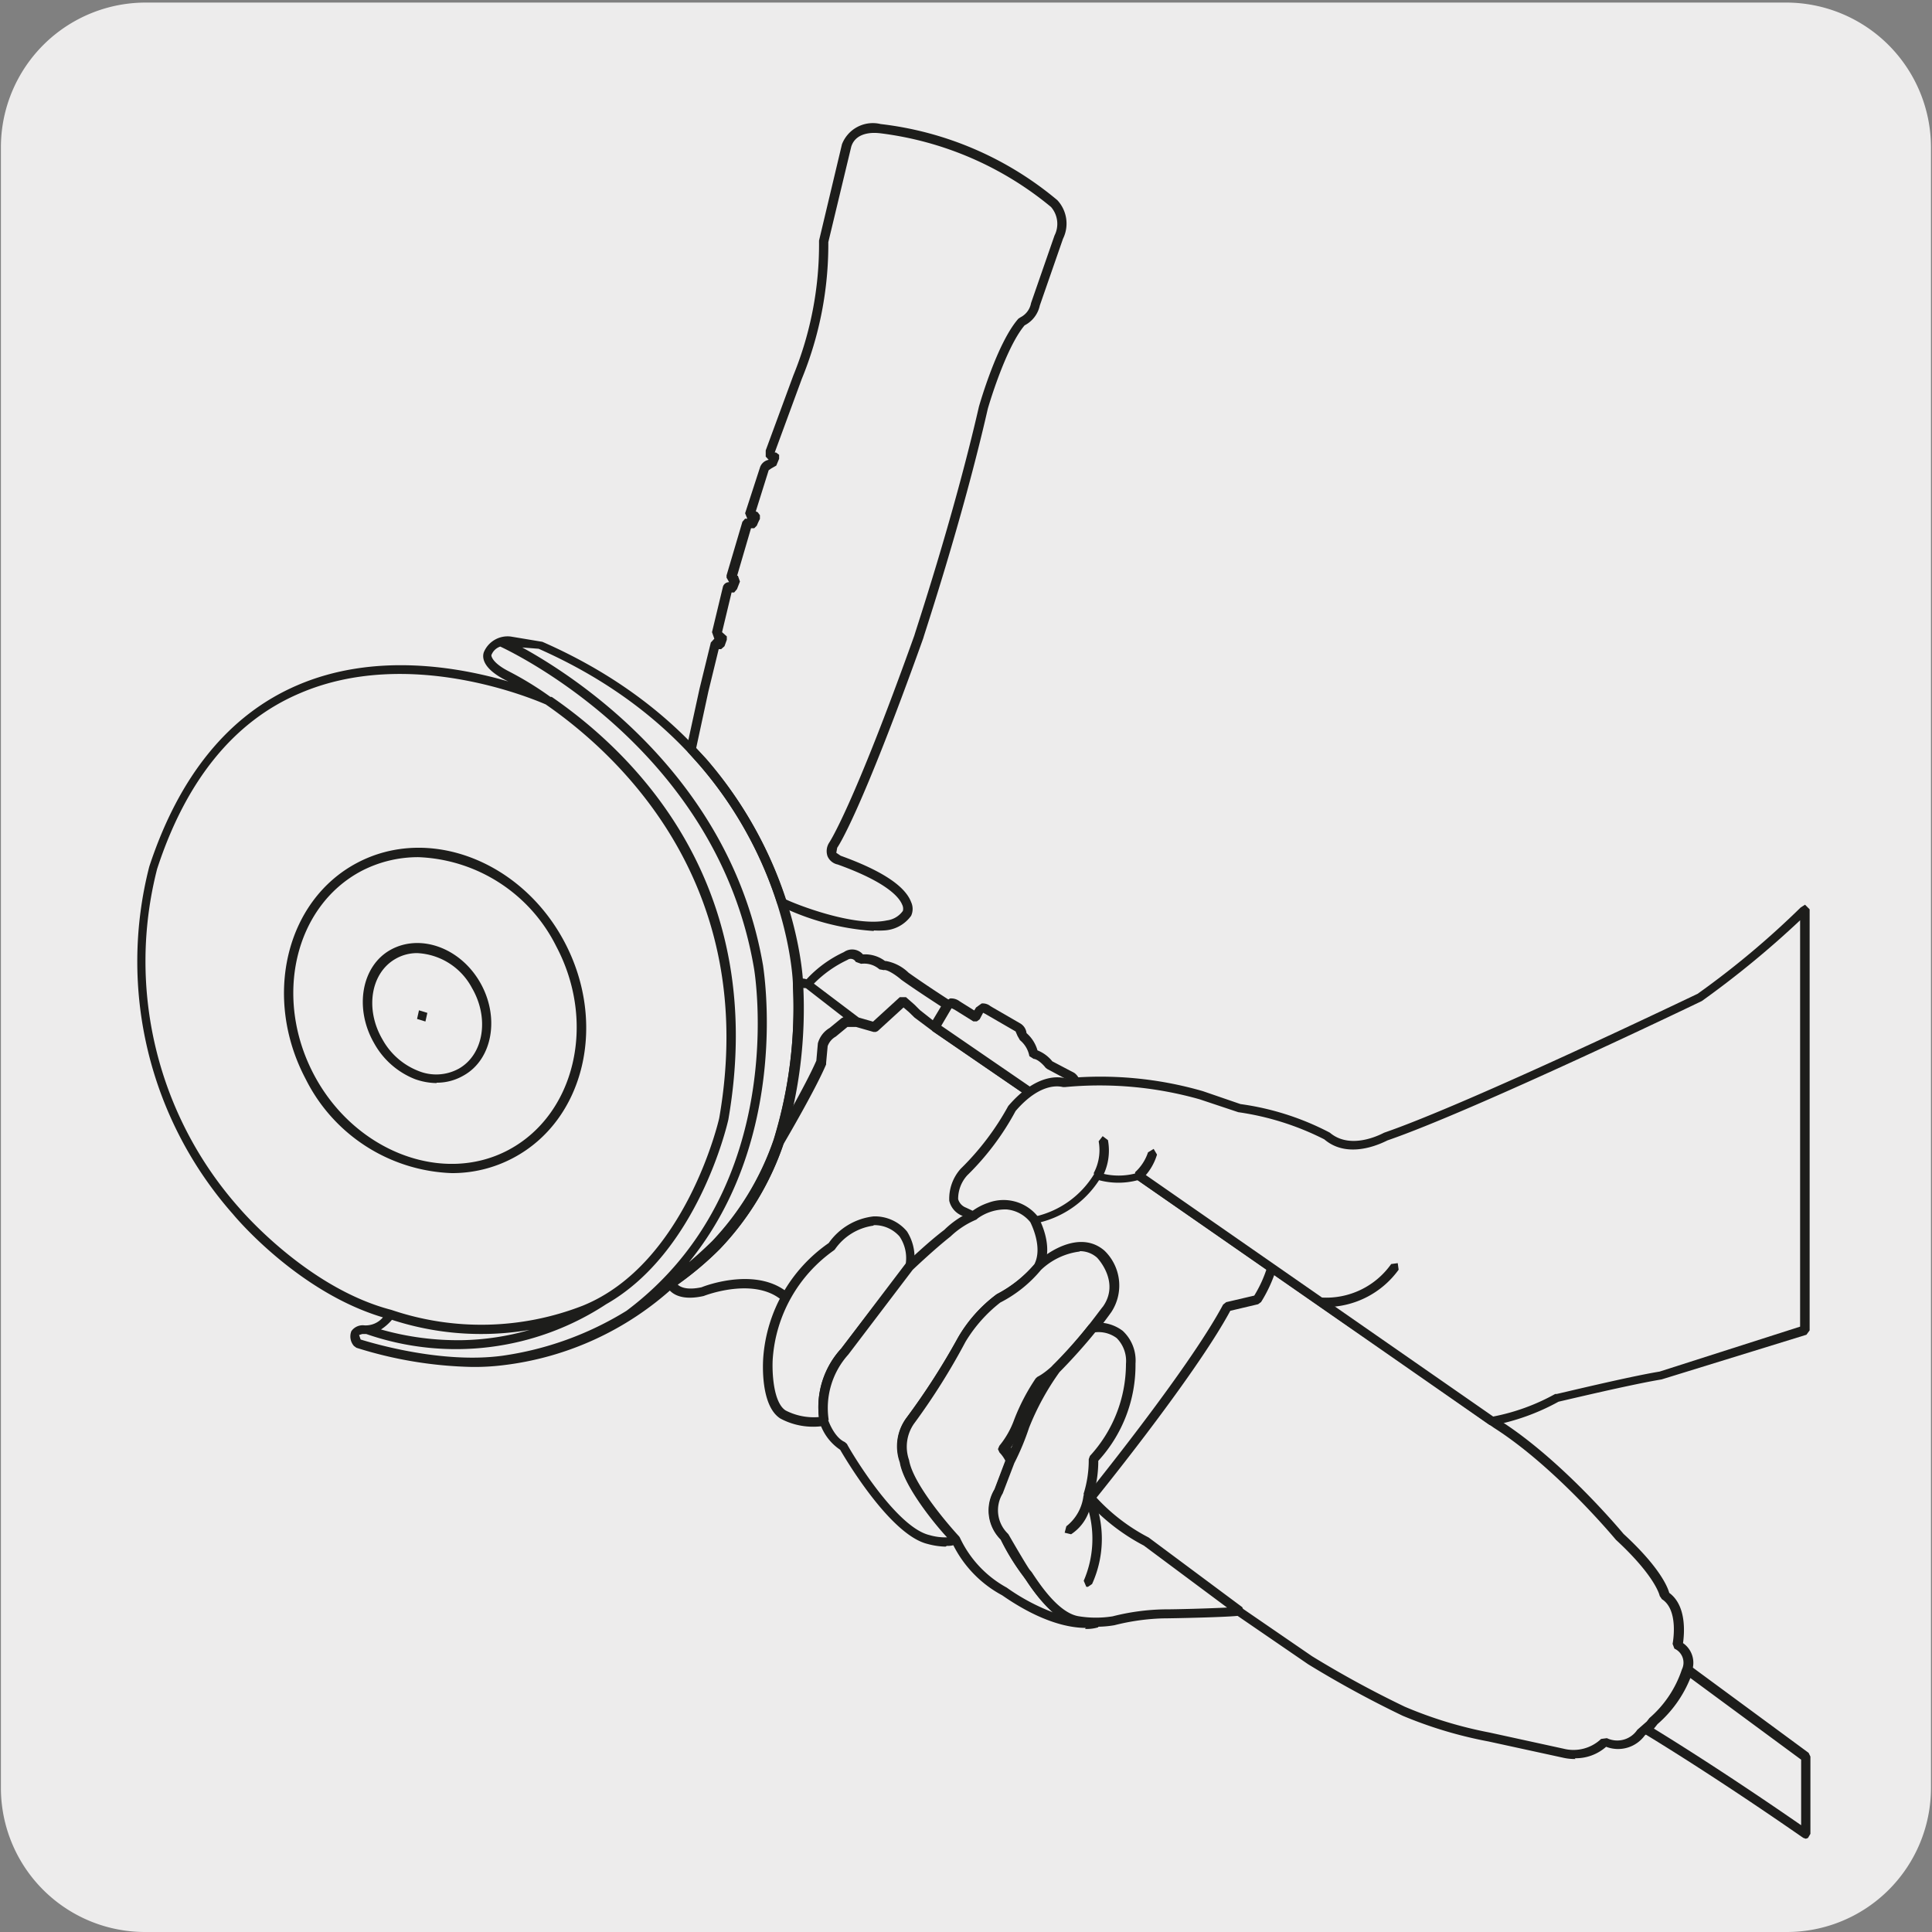 <svg viewBox="0 0 150 150" xmlns="http://www.w3.org/2000/svg" xmlns:xlink="http://www.w3.org/1999/xlink"><rect x="0" y="0" width="150" height="150" fill="#808080" stroke="none"/><clipPath id="a"><path d="m-315.78 9.12h97.58v99.82h-97.58z"/></clipPath><path d="m11.32.2h127.32a11.25 11.25 0 0 1 11.28 11.21v127.4a11.19 11.19 0 0 1 -11.19 11.19h-127.46a11.19 11.19 0 0 1 -11.2-11.19v-127.37a11.24 11.24 0 0 1 11.25-11.24z" fill="#edecec"/><g fill="none"><path d="m-580.19-328.57h637.79v807.87h-637.79z"/><path d="m-580.19-328.57h637.79v807.87h-637.79z"/><path d="m-582.1-324.25h637.79v807.87h-637.79z"/></g><g clip-path="url(#a)"><path d="m-81.6 9.78s11.06-6.56 16.92-12.62a45.26 45.26 0 0 0 8.23-12.37c5.93-11.83-.74-26.65 32.13-42.62 27.07-13.17 35.59-11.6 35.59-11.6l1.35 2.05c6.75 10.13 11.64 16.89 24 .07 8.13-11.07 11.35-22 7.5-29.28-12-22.59-15.75-26.39-47.27-20.33-79.13 15.19-81.79 16.25-110.68 29.76l-108.74 48.89a4.61 4.61 0 0 1 1.94 2.7l.23 1.27 6.79 3.87c7.94-.14 17.35 5.26 25 14.44l4 2.33 1.76-1a1.34 1.34 0 0 1 1.35.07l2.92 1.68a4.69 4.69 0 0 1 2 2.7l1.73 8.21c3.78 3.27 6.59 8.83 6.59 13.54v5.16 45.61z" fill="#fff"/><path d="m-174.52-2.2c3.91 3.43 6.63 9.05 6.62 13.73v5.16l.05 45 86.06-52.22c.1-.07 11.08-6.61 16.84-12.57a43.6 43.6 0 0 0 7.95-11.8l.24-.48a38.9 38.9 0 0 0 2.88-9.4c2.19-10 4.66-21.36 29.41-33.38 26.85-13.06 35.47-11.7 35.81-11.63l.23.16 1.35 2c3.44 5.17 6.7 10 10.82 10.14h.13c3.44 0 7.41-3.21 12.46-10.08 8.4-11.45 11.12-22 7.47-28.89-13.61-25.65-19.24-25.45-46.88-20.14-79.77 15.32-82.1 16.41-110.6 29.74l-108.16 48.66a5.08 5.08 0 0 1 1.57 2.55l.2 1.12 6.55 3.73h.21c8 0 17.32 5.4 24.95 14.52l3.79 2.2 1.57-.92a1.68 1.68 0 0 1 1.7.07l2.93 1.68a5.06 5.06 0 0 1 2.13 2.94zm6.31 64.86h-.18l-.19-.32v-50.77c0-4.52-2.65-10-6.46-13.26l-.12-.2-1.74-8.2a4.31 4.31 0 0 0 -1.78-2.45l-2.92-1.68-1-.07-1.76 1h-.36l-4-2.33-.1-.09c-7.59-9.1-16.85-14.48-24.72-14.31h-.19l-6.85-3.98-.18-.25-.23-1.28a4.36 4.36 0 0 0 -1.76-2.47l-.18-.33.21-.32 108.72-48.84c28.58-13.36 30.92-14.46 110.77-29.79 32.23-6.2 35.89-1.72 47.67 20.52 3.8 7.17 1.05 18-7.52 29.66-5.2 7.1-9.36 10.38-13.06 10.38h-.14c-4.51-.1-7.86-5.13-11.41-10.46l-1.25-1.9c-1.26-.12-10.53-.43-35.22 11.58-24.43 11.87-26.86 23-29 32.88a40 40 0 0 1 -2.95 9.62l-.24.48a44.91 44.91 0 0 1 -8.07 12c-5.79 6-16.78 12.55-17 12.68l-86.58 52.45z" fill="#1d1d1b"/></g><g clip-path="url(#a)"><path d="m-81.6 9.78s11.06-6.56 16.92-12.62a45.26 45.26 0 0 0 8.23-12.37c5.93-11.83-.74-26.65 32.13-42.62 27.07-13.17 35.59-11.6 35.59-11.6l1.35 2.05c6.75 10.13 11.64 16.89 24 .07 8.13-11.07 11.35-22 7.5-29.28-12-22.59-15.75-26.39-47.27-20.33-79.13 15.19-81.79 16.25-110.68 29.76l-108.74 48.89a4.61 4.61 0 0 1 1.94 2.7l.23 1.27 6.79 3.87c7.94-.14 17.35 5.26 25 14.44l4 2.33 1.76-1a1.34 1.34 0 0 1 1.35.07l2.92 1.68a4.69 4.69 0 0 1 2 2.7l1.73 8.21c3.78 3.27 6.59 8.83 6.59 13.54v5.16 45.61z" fill="#fff"/><path d="m-174.52-2.2c3.91 3.43 6.63 9.05 6.62 13.73v5.16l.05 45 86.06-52.22c.1-.07 11.08-6.61 16.84-12.57a43.6 43.6 0 0 0 7.95-11.8l.24-.48a38.9 38.9 0 0 0 2.88-9.4c2.19-10 4.66-21.36 29.41-33.38 26.85-13.06 35.47-11.7 35.81-11.63l.23.16 1.35 2c3.44 5.17 6.7 10 10.82 10.14h.13c3.44 0 7.41-3.21 12.46-10.08 8.4-11.45 11.12-22 7.47-28.89-13.61-25.65-19.24-25.45-46.88-20.14-79.77 15.32-82.1 16.41-110.6 29.74l-108.16 48.66a5.08 5.08 0 0 1 1.57 2.55l.2 1.12 6.55 3.73h.21c8 0 17.32 5.4 24.95 14.52l3.79 2.2 1.57-.92a1.68 1.68 0 0 1 1.7.07l2.93 1.68a5.06 5.06 0 0 1 2.13 2.94zm6.31 64.86h-.18l-.19-.32v-50.77c0-4.52-2.65-10-6.46-13.26l-.12-.2-1.74-8.2a4.31 4.31 0 0 0 -1.78-2.45l-2.92-1.68-1-.07-1.76 1h-.36l-4-2.33-.1-.09c-7.59-9.1-16.85-14.48-24.72-14.31h-.19l-6.85-3.98-.18-.25-.23-1.28a4.36 4.36 0 0 0 -1.76-2.47l-.18-.33.21-.32 108.72-48.84c28.58-13.36 30.92-14.46 110.77-29.79 32.23-6.2 35.89-1.72 47.67 20.52 3.8 7.17 1.05 18-7.52 29.66-5.2 7.1-9.36 10.38-13.06 10.38h-.14c-4.51-.1-7.86-5.13-11.41-10.46l-1.25-1.9c-1.26-.12-10.53-.43-35.22 11.58-24.43 11.87-26.86 23-29 32.88a40 40 0 0 1 -2.95 9.62l-.24.48a44.91 44.91 0 0 1 -8.07 12c-5.79 6-16.78 12.55-17 12.68l-86.58 52.45z" fill="#1d1d1b"/></g><path d="m66.67 79 1.11.32 2.08-1.9h.48l.66.58.42.42 1 .79.64-1.07c-.59-.39-2-1.3-3.08-2.07-.48-.42-1.14-.82-1.36-.75l-.34-.06a1.79 1.79 0 0 0 -1.42-.43l-.42-.15a.44.44 0 0 0 -.65-.15 9.11 9.11 0 0 0 -2.6 1.84zm-4.37-2.3a36.16 36.16 0 0 1 -.83 9.36c.7-1.26 1.49-2.74 1.91-3.71l.12-1.35a2 2 0 0 1 .91-1.19l.94-.77.13-.06-2.91-2.26zm-.72 24.13 21.94 15s2.88 2.12 6.16 4.3l3.45 2.46 8.74 6a79.73 79.73 0 0 0 7.2 3.92 32.17 32.17 0 0 0 6.56 2l5.77 1.26a3.12 3.12 0 0 0 2.91-.76l.45-.06a1.87 1.87 0 0 0 2.36-.65l.73-.64.21-.27a8.51 8.51 0 0 0 2.52-3.77 1.19 1.19 0 0 0 -.58-1.62l-.14-.37s.52-2.62-.83-3.47l-.17-.25s-.28-1.48-3.4-4.36c-.08-.09-4.69-5.65-9.48-8.7-.1-.07-8.13-5.73-11.6-8.08l-19.85-13.77a3.18 3.18 0 0 1 -.83-.83 7.83 7.83 0 0 0 -1.13-1.91 1.6 1.6 0 0 1 -1.34-.16l-8.84-6.06-1.39-1.04-.43-.42-.42-.36-2 1.83-.15.07h-.18l-1.36-.39h-.09-.57l-.91.75a1.39 1.39 0 0 0 -.63.74l-.12 1.3v.06.06c-.81 1.92-3.06 5.76-3.31 6.19a22 22 0 0 1 -4.94 8.14 25.83 25.83 0 0 1 -3.27 2.77c.23.21.75.44 1.86.2.14-.07 4.81-1.88 7.21.94m60.63 35.69a4.15 4.15 0 0 1 -1-.11l-5.74-1.25a33 33 0 0 1 -6.68-2 81.49 81.49 0 0 1 -7.34-4l-8.75-6-3.45-2.45c-3.28-2.18-6.14-4.29-6.17-4.31l-22-15-.07-.07c-2.06-2.49-6.44-.78-6.48-.76-2.48.56-2.91-.83-2.93-.89l.18-.42a22.33 22.33 0 0 0 3.41-2.91 21.63 21.63 0 0 0 4.77-7.88 35.15 35.15 0 0 0 1.49-12.08l.15-.33a1.16 1.16 0 0 1 .91-.08 9.2 9.2 0 0 1 2.9-2.11 1.11 1.11 0 0 1 1.48.18 2.58 2.58 0 0 1 1.71.51h.06a3.37 3.37 0 0 1 1.77.91c1.4 1 3.29 2.21 3.31 2.22l.11.49-.84 1.43 8.5 5.83c.5.23.68.14.68.14l.2-.21.31.07a6.78 6.78 0 0 1 1.56 2.35 2.53 2.53 0 0 0 .6.58l3.32 2.33 16.56 11.45c3.47 2.36 11.51 8 11.59 8.08 4.88 3.1 9.56 8.75 9.61 8.81 2.78 2.56 3.41 4.08 3.55 4.58 1.37 1 1.17 3.18 1.07 3.9a1.86 1.86 0 0 1 .66 2.24 8.68 8.68 0 0 1 -2.68 4l-.21.28-.74.65a2.57 2.57 0 0 1 -3 .88 3.56 3.56 0 0 1 -2.44.89" fill="#1d1d1b"/><path d="m80.27 81.86c.59 0 1.2.83 1.2.83l1.78.93a.82.82 0 0 1 .13 1.09l-.81 1.07s-.13.48-1.19 0l-8.78-6 1-1.72c.22-.37.7 0 .7 0l1.46.92.33-.54c.19-.31.59 0 .59 0l2.32 1.31c.33.15.36.65.36.65a2.33 2.33 0 0 1 .9 1.46" fill="#edecec"/><path d="m73.08 79.64 8.51 5.84c.49.22.67.14.67.14l.83-1.13a.42.42 0 0 0 -.09-.59l-1.69-.9-.13-.1c-.16-.22-.61-.67-.93-.69l-.33-.21a2.09 2.09 0 0 0 -.73-1.24l-.19-.33-.15-.35-2.35-1.36-.17-.09-.27.51-.22.16h-.27l-1.46-.91-.23-.11zm9.08 6.71a2.29 2.29 0 0 1 -.92-.23l-8.85-6.07-.1-.48 1-1.72.46-.33a1.09 1.09 0 0 1 .77.23l1.12.7.14-.23.43-.31a.92.92 0 0 1 .69.21l2.28 1.32a1 1 0 0 1 .52.77 2.81 2.81 0 0 1 .85 1.34 2.78 2.78 0 0 1 1.15.85l1.71.9a1.16 1.16 0 0 1 .26 1.61l-.8 1-.31.31z" fill="#1d1d1b"/><path d="m32.41 74a3.32 3.32 0 0 0 -1.71.45c-1.92 1.1-2.38 3.91-1 6.26a5.45 5.45 0 0 0 2.79 2.44 3.64 3.64 0 0 0 3.15-.19c1.91-1.1 2.37-3.91 1-6.26a5.09 5.09 0 0 0 -4.23-2.7m1.49 10.09a5.13 5.13 0 0 1 -1.69-.31 6.24 6.24 0 0 1 -3.16-2.78c-1.56-2.7-1-6 1.28-7.26s5.37-.18 6.93 2.51 1 6-1.28 7.26a4.1 4.1 0 0 1 -2.08.55m-1.41-17.51a9.54 9.54 0 0 0 -4.44 1.08c-5.18 2.75-6.83 9.83-3.68 15.8s10 8.59 15.13 5.84 6.84-9.83 3.69-15.79a12.49 12.49 0 0 0 -10.7-6.93m2.58 24.53a13.2 13.2 0 0 1 -11.34-7.31c-3.34-6.32-1.55-13.85 4-16.78s12.76-.17 16.1 6.15 1.56 13.84-4 16.77a10.07 10.07 0 0 1 -4.77 1.17m5.49-40.81c4.3 2.36 16.22 10.14 18.7 24.73 0 .15 2.23 13.19-5.76 23 .94-.79 1.8-1.64 1.81-1.65a21.67 21.67 0 0 0 4.77-7.89 34.91 34.91 0 0 0 1.49-12.09c0-.2-.53-17.51-19.74-26zm-10.13 51.44a21.69 21.69 0 0 0 14.83-.34c8-3.25 10.57-14.45 10.59-14.56 3.16-18.11-7.79-28.19-13.47-32.12-1.09-.47-10.68-4.49-19.1-.86-5.11 2.17-8.84 6.79-11.07 13.63a28.84 28.84 0 0 0 6.37 26.32c.06.06 5.23 6.21 11.82 7.92zm-.84 1.51a21.81 21.81 0 0 0 6.33.83 20.1 20.1 0 0 0 5.22-.8 22.32 22.32 0 0 1 -10.7-.78 3.89 3.89 0 0 1 -.85.75m-1.58.78c.88.27 6.28 1.9 11 1.26a25 25 0 0 0 9.64-3.49c12.78-9.57 9.93-26.42 9.9-26.59-2.83-16.69-18.2-24.28-19.7-24.98a1.11 1.11 0 0 0 -.69.67c0 .13.15.63 1.33 1.24a25.47 25.47 0 0 1 3.26 2h.1c6.5 4.48 16.85 14.66 13.71 32.81-.1.46-2.4 10.31-9.49 14.34a21.24 21.24 0 0 1 -18.63 2.31h-.3l-.25.08zm8.67 2.13a31.84 31.84 0 0 1 -9-1.49l-.19-.14a1.12 1.12 0 0 1 -.2-1.15 1.07 1.07 0 0 1 1-.45 1.75 1.75 0 0 0 1.45-.62c-6.55-1.95-11.42-7.74-11.63-8a29.62 29.62 0 0 1 -6.51-27c2.3-7 6.16-11.78 11.48-14.07 6-2.59 12.52-1.43 16.4-.3l-.23-.11c-2.06-1.06-1.72-2-1.68-2.15a2 2 0 0 1 2.09-1.23l2.46.41c19.73 8.66 20.24 26.42 20.25 26.6a35.78 35.78 0 0 1 -1.52 12.35 22.13 22.13 0 0 1 -4.95 8.19 23.84 23.84 0 0 1 -3.56 2.94 23.79 23.79 0 0 1 -13.15 6.07 18.31 18.31 0 0 1 -2.45.15m91.68 28.08c1.31.8 5.58 3.45 11.43 7.5v-5.09l-8.6-6.34a9.31 9.31 0 0 1 -2.55 3.58zm11.79 8.55-.2-.07c-7.34-5.1-12.34-8.09-12.39-8.12l-.18-.28.13-.3.4-.34.21-.29a8.41 8.41 0 0 0 2.52-3.76l.22-.26h.34l9.17 6.75.14.29v6l-.19.32z" fill="#1d1d1b"/><path d="m3.08 146.25h130.73v-140.9h-130.73" fill="none"/><path d="m33.18 78.64-.15.67-.65-.2.15-.67z" fill="#1d1d1b"/><path d="m61.02 69.83c.65.33 5.29 2.18 7.84 1.63a1.8 1.8 0 0 0 1.24-.74.7.7 0 0 0 -.06-.49c-.23-.57-1.19-1.74-5-3.11a1.1 1.1 0 0 1 -.79-.64 1.21 1.21 0 0 1 .13-1.06s1.81-2.66 6.62-16.11c0-.08 3-9 5-17.72.06-.22 1.43-5 3.07-6.85l.17-.11a1.54 1.54 0 0 0 .81-1.1l1.82-5.24a2 2 0 0 0 -.27-2.22 25.7 25.7 0 0 0 -13.32-5.73c-.09 0-1.78-.26-2.19 1.05l-1.78 7.41a27.52 27.52 0 0 1 -2.06 10.62l-2.1 5.71h.1l.24.18v.31l-.22.53-.39.22-.2.14-1 3.19.15.07.17.23v.29a5.23 5.23 0 0 0 -.24.52l-.2.2h-.25l-1.08 3.69h.06l.16.45-.23.59-.22.26h-.2l-.74 3.08.37.33v.26l-.18.5-.26.23h-.19l-.8 3.28-.95 4.4.77.82a31.7 31.7 0 0 1 6.18 10.93m6.82 2.45a19.51 19.51 0 0 1 -7.38-2l-.1-.15a30.83 30.83 0 0 0 -6.04-10.74l-.9-1-.09-.32 1-4.59.88-3.6.27-.29-.18-.51.84-3.49a.49.49 0 0 1 .49-.39l-.2-.35v-.18l1.23-4.16.21-.24h.17l-.17-.42 1.15-3.54a.88.88 0 0 1 .68-.61l-.23-.25v-.48l2.14-5.81a26.9 26.9 0 0 0 2-10.38v-.1l1.78-7.48a2.57 2.57 0 0 1 3-1.57 26 26 0 0 1 13.72 5.91 2.67 2.67 0 0 1 .44 3l-1.8 5.18a2.26 2.26 0 0 1 -1.18 1.54c-1.51 1.79-2.85 6.44-2.86 6.49-2 8.77-5 17.69-5 17.78-4.88 13.65-6.61 16.18-6.69 16.29l-.07.39.34.23c3.19 1.15 5 2.35 5.47 3.6a1.27 1.27 0 0 1 0 1.06 2.74 2.74 0 0 1 -2.13 1.14 6 6 0 0 1 -.75 0" fill="#1d1d1b"/><path d="m84.24 117.17-.23-.08-.05-.51c.08-.1 8.28-10.17 11-15.29l.24-.19 2.18-.51a9.65 9.65 0 0 0 1-2.2l.41-.31.31.41a11.09 11.09 0 0 1 -1.19 2.6l-.23.17-2.16.51c-2.81 5.22-10.9 15.16-11 15.26z" fill="#1d1d1b"/><path d="m80.27 94.72a7.37 7.37 0 0 0 5-3.44 5.39 5.39 0 0 0 3.18 0l27.45 19a16.87 16.87 0 0 0 5.08-1.84s5.62-1.35 8-1.73l11.19-3.54v-32.64a60.88 60.88 0 0 1 -8.19 6.88s-17.61 8.48-24.3 10.78c0 0-2.72 1.59-4.57 0a21.21 21.21 0 0 0 -6.94-2.19l-2.91-1a28.83 28.83 0 0 0 -10.6-1s-1.8-.71-4.08 1.95a21.35 21.35 0 0 1 -3.73 4.93s-1.9 2.21 0 3.09l.75.36s2.64-2.06 4.67.35" fill="#edecec"/><path d="m88.4 90.92.2.06 27.33 19a16.22 16.22 0 0 0 4.81-1.75h.11c.05 0 5.65-1.36 8-1.74l10.91-3.49v-31.55a73.49 73.49 0 0 1 -7.63 6.27c-.22.11-17.75 8.53-24.38 10.81-.06 0-2.91 1.66-4.93-.07a21.43 21.43 0 0 0 -6.68-2.11l-3-1a28.55 28.55 0 0 0 -10.45-.95h-.16c-.06 0-1.61-.55-3.68 1.86a20.6 20.6 0 0 1 -3.76 5 2.72 2.72 0 0 0 -.7 1.84 1 1 0 0 0 .61.66l.55.26a5.37 5.37 0 0 1 1.2-.58 3.35 3.35 0 0 1 3.66 1 7.22 7.22 0 0 0 4.51-3.24l.43-.15a5.21 5.21 0 0 0 3 0zm27.45 19.77-.21-.06-27.31-19a5.85 5.85 0 0 1 -3 0 7.67 7.67 0 0 1 -5.07 3.38l-.26-.01a2.7 2.7 0 0 0 -1.91-1 3.63 3.63 0 0 0 -2.2.69l-.07.06h-.36l-.76-.36a1.66 1.66 0 0 1 -1-1.16 3.5 3.5 0 0 1 .89-2.49 20.74 20.74 0 0 0 3.69-4.87c2.21-2.58 4-2.27 4.45-2.15a28.62 28.62 0 0 1 10.67 1l2.91 1a21.08 21.08 0 0 1 6.94 2.22c1.7 1.44 4.19 0 4.22 0 6.65-2.29 24.15-10.7 24.33-10.78a66.77 66.77 0 0 0 8-6.7l.34-.22.36.36v32.69l-.25.34-11.25 3.47c-2.27.37-7.39 1.59-8 1.73a17.25 17.25 0 0 1 -5.16 1.85z" fill="#1d1d1b"/><path d="m3.08 146.25h130.73v-140.9h-130.73" fill="none"/><path d="m70.57 98.34s.79-3.36-2.74-3.54a4.65 4.65 0 0 0 -3.25 2 11.52 11.52 0 0 0 -5 8.61s-.27 3.54 1.15 4.42a5 5 0 0 0 3.18.51 6.48 6.48 0 0 1 1.62-5.34z" fill="#edecec"/><path d="m67.81 95.16a4.36 4.36 0 0 0 -3 1.86l-.1.08a11.27 11.27 0 0 0 -4.71 8.34c-.07.92 0 3.44 1 4.07a4.78 4.78 0 0 0 2.58.51 6.69 6.69 0 0 1 1.73-5.31l5-6.52a3 3 0 0 0 -.47-2.19 2.59 2.59 0 0 0 -2-.88m-4.74 15.65a5.35 5.35 0 0 1 -2.52-.64c-1.56-1-1.35-4.37-1.32-4.75a11.88 11.88 0 0 1 5.08-8.87 4.93 4.93 0 0 1 3.49-2.07 3.24 3.24 0 0 1 2.59 1.17 3.76 3.76 0 0 1 .5 2.81l-.06.14-5 6.62a6.13 6.13 0 0 0 -1.52 5.07v.28l-.24.15a4.84 4.84 0 0 1 -.91.09" fill="#1d1d1b"/><path d="m80.59 98.34a10.23 10.23 0 0 1 -3.07 2.47 11.2 11.2 0 0 0 -2.85 3.19 53 53 0 0 1 -4 6.34 3.43 3.43 0 0 0 -.42 3.15c.35 2.17 4 6 4 6-.51.44-2.1 0-2.1 0-2.92-.71-6.62-7.24-6.62-7.24a3.54 3.54 0 0 1 -1.5-2 6.47 6.47 0 0 1 1.51-5.25l5-6.62s1.67-1.6 2.91-2.56a7.17 7.17 0 0 1 2.12-1.41s2.65-2.06 4.67.35c0 0 1.16 2.08.32 3.62" fill="#edecec"/><path d="m64.3 110.26s.45 1.33 1.29 1.7l.17.15c0 .07 3.66 6.41 6.39 7.07a4.4 4.4 0 0 0 1.38.18c-1-1.07-3.37-4-3.67-5.82a3.69 3.69 0 0 1 .51-3.45 54.72 54.72 0 0 0 4-6.23 11.07 11.07 0 0 1 3-3.36 10 10 0 0 0 2.94-2.35c.69-1.35-.31-3.23-.31-3.25a2.66 2.66 0 0 0 -1.86-1 3.69 3.69 0 0 0 -2.21.68l-.13.11a6.57 6.57 0 0 0 -2 1.31c-1.27 1-2.92 2.57-2.94 2.59l-5 6.58a6.2 6.2 0 0 0 -1.52 5.08m9.07 9.83a5.72 5.72 0 0 1 -1.4-.21c-2.85-.69-6.28-6.45-6.78-7.31a4 4 0 0 1 -1.59-2.13 6.76 6.76 0 0 1 1.67-5.73l5-6.59c.11-.11 1.74-1.67 3-2.62a7 7 0 0 1 2.16-1.45 4.43 4.43 0 0 1 1.24-.65 3.4 3.4 0 0 1 3.89 1.09c.09.15 1.28 2.32.36 4a10.15 10.15 0 0 1 -3.2 2.58 11.06 11.06 0 0 0 -2.7 3.05 52.14 52.14 0 0 1 -4 6.36 3.14 3.14 0 0 0 -.39 2.82c.36 2.1 3.85 5.89 3.88 5.93l.1.26-.13.25a1.54 1.54 0 0 1 -1 .29" fill="#1d1d1b"/><path d="m74.17 119.53s-3.6-3.88-4-6a3.44 3.44 0 0 1 .43-3.15 53 53 0 0 0 4-6.34 11.2 11.2 0 0 1 2.85-3.18 10.23 10.23 0 0 0 3.07-2.47s2.78-2.69 4.81-.93c0 0 2 2.12.49 4.28 0 0-3.27 4.6-5.21 5.57a15.16 15.16 0 0 0 -1.61 3.09 7.11 7.11 0 0 1 -1.23 2.11 2.54 2.54 0 0 1 .62.93l-.91 2.38a2.84 2.84 0 0 0 .46 3.49l1.72 2.83c.18.13 2 3.35 4 3.7l1.41.12s-2.53.83-7.15-2.37a8.73 8.73 0 0 1 -3.81-4.06" fill="#edecec"/><path d="m83.82 97.17a5.3 5.3 0 0 0 -3 1.43 10.05 10.05 0 0 1 -3.16 2.53 11.2 11.2 0 0 0 -2.7 3.05 51.19 51.19 0 0 1 -4 6.36 3.12 3.12 0 0 0 -.38 2.82c.35 2.1 3.84 5.89 3.88 5.92l.06.09a8.53 8.53 0 0 0 3.64 3.89 15.85 15.85 0 0 0 3.61 1.93 12.77 12.77 0 0 1 -2.09-2.51l-.2-.29a16.66 16.66 0 0 1 -1.76-2.86 3.18 3.18 0 0 1 -.48-3.9l.83-2.19a2.6 2.6 0 0 0 -.47-.67l-.12-.26.11-.26a6.81 6.81 0 0 0 1.14-2 15.92 15.92 0 0 1 1.68-3.23l.13-.12c1.85-.92 5-5.4 5.08-5.44 1.36-1.9-.38-3.75-.45-3.82a2 2 0 0 0 -1.32-.5m.44 29.25c-1.18 0-3.39-.38-6.48-2.53a9 9 0 0 1 -3.92-4.15c-.39-.43-3.65-4-4-6.2a3.69 3.69 0 0 1 .51-3.45 53.81 53.81 0 0 0 4-6.23 11.22 11.22 0 0 1 3-3.36 10 10 0 0 0 3-2.37c1.09-1.06 3.55-2.56 5.35-1a3.76 3.76 0 0 1 .54 4.76c-.13.19-3.25 4.55-5.25 5.64a14.43 14.43 0 0 0 -1.55 3 8.29 8.29 0 0 1 -1.08 2 2.58 2.58 0 0 1 .47.81v.25l-1.03 2.44a2.52 2.52 0 0 0 .39 3.11l.06.07c.7 1.22 1.51 2.58 1.65 2.75s.11.11.3.39c.55.81 2 3 3.54 3.22l1.37.11.33.32-.24.38a3.1 3.1 0 0 1 -1 .12" fill="#1d1d1b"/><path d="m82 106.27a37.14 37.14 0 0 0 2.83-3.18s3-.51 3 2.8a10.84 10.84 0 0 1 -2.89 7.41 9.42 9.42 0 0 1 -.42 2.83 15.7 15.7 0 0 0 4.55 3.6l7.2 5.36c-.75.13-5.92.22-5.92.22a18 18 0 0 0 -3.84.53 8 8 0 0 1 -2.74 0c-2.07-.35-3.84-3.57-4-3.7l-1.77-2.83a2.84 2.84 0 0 1 -.46-3.49l.91-2.38a19.81 19.81 0 0 0 1.14-2.74 20.08 20.08 0 0 1 2.41-4.43" fill="#edecec"/><path d="m82.26 106.53a20.14 20.14 0 0 0 -2.36 4.31 19.46 19.46 0 0 1 -1.15 2.76l-.9 2.35a2.52 2.52 0 0 0 .39 3.11l.06.07c.7 1.22 1.51 2.58 1.65 2.75s.11.11.29.39c.55.81 2 3 3.54 3.22a8.24 8.24 0 0 0 2.61 0 17.38 17.38 0 0 1 4-.54c1 0 3.5-.07 4.88-.14l-6.46-4.81a15.72 15.72 0 0 1 -4.61-3.65l-.07-.37a8.77 8.77 0 0 0 .4-2.69l.09-.25a10.58 10.58 0 0 0 2.8-7.15 2.52 2.52 0 0 0 -.72-2 2.35 2.35 0 0 0 -1.67-.45c-.73.91-1.78 2.09-2.77 3.09m2.86 19.79a8.22 8.22 0 0 1 -1.47-.12c-1.84-.31-3.41-2.65-4-3.53l-.2-.28a17.89 17.89 0 0 1 -1.76-2.86 3.18 3.18 0 0 1 -.48-3.9l.88-2.32a22.32 22.32 0 0 0 1.14-2.71 19.49 19.49 0 0 1 2.51-4.6 39.14 39.14 0 0 0 2.81-3.15l.22-.13a3.19 3.19 0 0 1 2.39.6 3.14 3.14 0 0 1 1 2.55 11 11 0 0 1 -2.89 7.55 9.18 9.18 0 0 1 -.37 2.6 14.64 14.64 0 0 0 4.28 3.35l7.27 5.41.14.37-.29.28c-.76.13-5.44.22-6 .22a17.22 17.22 0 0 0 -3.77.53 8.08 8.08 0 0 1 -1.42.12" fill="#1d1d1b"/><path d="m88.4 91.64-.27-.12v-.51a3.63 3.63 0 0 0 1-1.54l.44-.27.26.44a4.35 4.35 0 0 1 -1.17 1.91zm-3.18 0-.22-.07-.08-.5a3.78 3.78 0 0 0 .38-2.46l.31-.4.41.31a4.39 4.39 0 0 1 -.51 3zm17.78 9.82c-.28 0-.46 0-.49 0l-.31-.4.41-.32a6.17 6.17 0 0 0 5.4-2.6l.51-.07.07.51a7 7 0 0 1 -5.59 2.9m-18.53 21.72h-.13l-.2-.47a8.21 8.21 0 0 0 .4-5.36 3.5 3.5 0 0 1 -1.38 1.75l-.5-.12.13-.5a3.52 3.52 0 0 0 1.33-2.37l.28-.32.39.17a8.47 8.47 0 0 1 0 7z" fill="#1d1d1b"/></svg>